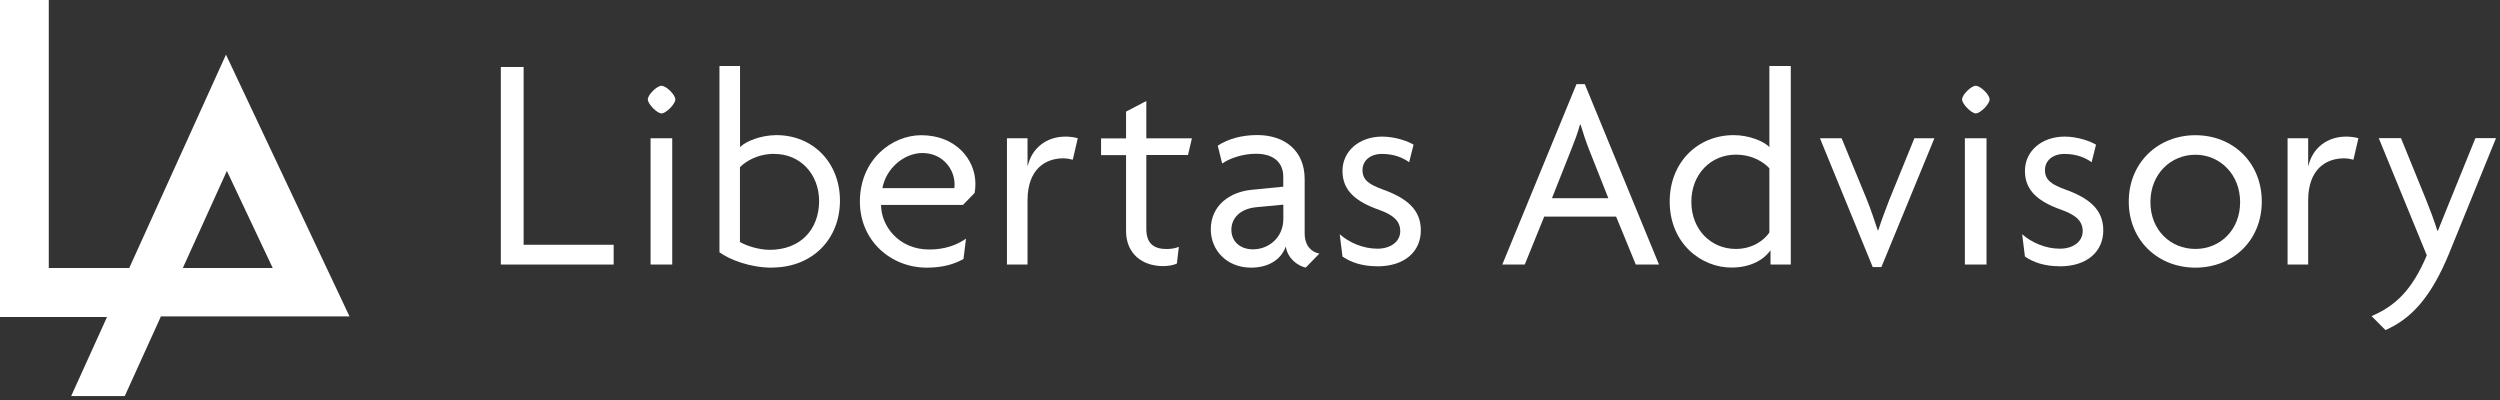 <svg width="306" height="49" viewBox="0 0 306 49" fill="none" xmlns="http://www.w3.org/2000/svg">
<rect x="0" y="0" width="306" height="49" fill="#333333" stroke="none"/>
<path d="M61.301 32.38V8.2H64.091V29.96H75.111V32.38H61.301Z" fill="white"/>
<path d="M80.961 13.88C80.421 13.88 79.291 12.72 79.291 12.17C79.291 11.59 80.411 10.5 80.961 10.5C81.541 10.5 82.661 11.59 82.661 12.17C82.661 12.72 81.541 13.88 80.961 13.88ZM79.631 32.38V16.92H82.281V32.38H79.631Z" fill="white"/>
<path d="M94.451 32.76C91.8 32.76 89.281 31.77 88.061 30.88V8.08H90.581V18.01C91.261 17.29 93.16 16.54 95.031 16.54C99.52 16.54 102.811 19.92 102.811 24.56C102.811 29.2 99.51 32.75 94.451 32.75V32.76ZM94.791 18.83C92.651 18.83 91.191 19.82 90.57 20.47V29.62C91.251 30.03 92.811 30.58 94.21 30.58C97.921 30.58 100.231 28.16 100.261 24.64C100.261 21.26 97.911 18.84 94.791 18.84V18.83Z" fill="white"/>
<path d="M119.3 23.61L117.87 25.08H107.84C107.84 27.61 109.95 30.54 113.75 30.54C115.65 30.54 117.12 29.99 118.24 29.21L117.93 31.7C116.84 32.31 115.45 32.76 113.44 32.76C109.02 32.76 105.25 29.45 105.25 24.67C105.25 19.58 109.13 16.55 112.76 16.55C117.01 16.55 119.39 19.55 119.39 22.49C119.39 22.93 119.36 23.31 119.29 23.62L119.3 23.61ZM112.91 18.73C110.6 18.73 108.42 20.68 108.01 23.03H116.81C116.84 22.89 116.84 22.72 116.84 22.55C116.84 20.74 115.41 18.73 112.9 18.73H112.91Z" fill="white"/>
<path d="M131.31 19.55C131.04 19.48 130.6 19.38 130.15 19.38C127.94 19.38 125.77 20.71 125.77 24.53V32.38H123.25V16.92H125.77V20.3H125.8C126.31 18.12 128.08 16.72 130.42 16.72C130.86 16.72 131.54 16.79 131.92 16.92L131.31 19.55Z" fill="white"/>
<path d="M145.41 18.97H140.31V28.02C140.31 29.83 141.26 30.48 142.79 30.48C143.37 30.48 143.91 30.38 144.29 30.21L144.05 32.26C143.64 32.46 143 32.57 142.35 32.57C139.83 32.57 137.83 31.07 137.83 28.27V18.99H134.77V16.94H137.83V13.66L140.31 12.36V16.93H145.89L145.41 18.98V18.97Z" fill="white"/>
<path d="M159.831 32.76C158.781 32.52 157.591 31.6 157.381 30.17C156.731 31.98 155.001 32.76 153.131 32.76C150.141 32.76 148.201 30.61 148.201 28.08C148.201 25.08 150.611 23.47 153.231 23.23L157.071 22.85V21.62C157.071 19.98 155.981 18.82 153.741 18.82C152.211 18.82 150.651 19.3 149.591 20.01L149.051 17.83C150.341 16.98 152.041 16.53 153.881 16.53C157.251 16.53 159.691 18.44 159.691 21.92V28.58C159.691 30.05 160.511 30.87 161.491 31.04L159.821 32.75L159.831 32.76ZM157.081 25.05L153.781 25.36C151.741 25.56 150.721 26.73 150.721 28.13C150.721 29.53 151.771 30.52 153.371 30.52C155.271 30.52 157.081 29.09 157.081 26.8V25.06V25.05Z" fill="white"/>
<path d="M168.57 32.59C166.73 32.59 165.34 32.11 164.32 31.4L163.98 28.67C165.1 29.66 166.8 30.44 168.6 30.44C170.2 30.44 171.39 29.59 171.39 28.29C171.39 26.99 170.44 26.28 168.84 25.7C165.95 24.68 164.32 23.34 164.32 20.92C164.32 18.5 166.36 16.72 169.18 16.72C170.85 16.72 172.41 17.33 173.02 17.71L172.48 19.86C171.8 19.35 170.68 18.84 169.15 18.84C167.72 18.84 166.77 19.66 166.77 20.82C166.77 22.05 167.62 22.59 169.22 23.18C172.18 24.24 173.91 25.64 173.91 28.2C173.91 30.76 171.97 32.6 168.57 32.6V32.59Z" fill="white"/>
<path d="M200.221 32.38L197.811 26.51H189.011L186.631 32.38H183.881L192.961 10.3H193.981L203.061 32.38H200.241H200.221ZM194.481 18.25C194.141 17.4 193.771 16.27 193.461 15.25H193.391C193.121 16.27 192.681 17.4 192.341 18.25L189.961 24.26H196.861L194.481 18.25Z" fill="white"/>
<path d="M216.711 32.38V30.67H216.681C215.971 31.69 214.401 32.75 211.921 32.75C208.281 32.75 204.371 29.85 204.371 24.66C204.371 19.92 207.741 16.54 212.221 16.54C214.061 16.54 215.931 17.29 216.571 18.01V8.08H219.191V32.38H216.711ZM216.571 20.6C215.961 19.92 214.561 18.93 212.461 18.93C209.431 18.93 207.021 21.29 207.021 24.7C207.021 28.11 209.431 30.47 212.461 30.47C214.471 30.47 215.891 29.45 216.571 28.46V20.61V20.6Z" fill="white"/>
<path d="M230.272 32.69H229.222L222.762 16.92H225.412L228.502 24.43C228.942 25.52 229.422 26.92 229.832 28.18H229.902C230.312 26.92 230.822 25.55 231.262 24.43L234.322 16.92H236.772L230.282 32.69H230.272Z" fill="white"/>
<path d="M241.83 13.88C241.29 13.88 240.16 12.72 240.16 12.17C240.16 11.59 241.28 10.5 241.83 10.5C242.41 10.5 243.53 11.59 243.53 12.17C243.53 12.72 242.41 13.88 241.83 13.88ZM240.5 32.38V16.92H243.15V32.38H240.5Z" fill="white"/>
<path d="M252.102 32.59C250.262 32.59 248.872 32.11 247.852 31.4L247.512 28.67C248.632 29.66 250.332 30.44 252.132 30.44C253.732 30.44 254.922 29.59 254.922 28.29C254.922 26.99 253.972 26.28 252.372 25.7C249.482 24.68 247.852 23.34 247.852 20.92C247.852 18.5 249.892 16.72 252.712 16.72C254.382 16.72 255.942 17.33 256.552 17.71L256.012 19.86C255.332 19.35 254.212 18.84 252.682 18.84C251.252 18.84 250.302 19.66 250.302 20.82C250.302 22.05 251.152 22.59 252.752 23.18C255.712 24.24 257.442 25.64 257.442 28.2C257.442 30.76 255.502 32.6 252.102 32.6V32.59Z" fill="white"/>
<path d="M268.721 32.76C264.131 32.76 260.561 29.42 260.561 24.67C260.561 19.92 264.131 16.55 268.721 16.55C273.311 16.55 276.841 19.9 276.841 24.67C276.841 29.44 273.301 32.76 268.721 32.76ZM268.721 18.94C265.691 18.94 263.211 21.3 263.211 24.74C263.211 28.18 265.691 30.47 268.721 30.47C271.751 30.47 274.191 28.15 274.191 24.74C274.191 21.33 271.711 18.94 268.721 18.94Z" fill="white"/>
<path d="M288.07 19.55C287.8 19.48 287.36 19.38 286.91 19.38C284.7 19.38 282.52 20.71 282.52 24.53V32.38H280V16.92H282.52V20.3H282.55C283.06 18.12 284.83 16.72 287.17 16.72C287.61 16.72 288.29 16.79 288.67 16.92L288.06 19.55H288.07Z" fill="white"/>
<path d="M299.801 30.95C297.521 36.51 295.071 39.04 291.981 40.4L290.281 38.69C293.171 37.46 295.241 35.52 297.041 31.25L291.161 16.91H293.881L296.941 24.42C297.381 25.51 297.931 26.95 298.331 28.24H298.401C298.881 27.01 299.521 25.48 299.931 24.45L302.991 16.91H305.511L299.801 30.94V30.95Z" fill="white"/>
<path d="M19.66 38.73H42.78L27.66 6.69L15.82 32.8H5.97V0H0V38.8H13.1L8.71 48.48H15.27L19.66 38.81V38.74V38.73ZM27.77 20.92L33.38 32.8H22.38L27.77 20.92Z" fill="white"/>
</svg>
